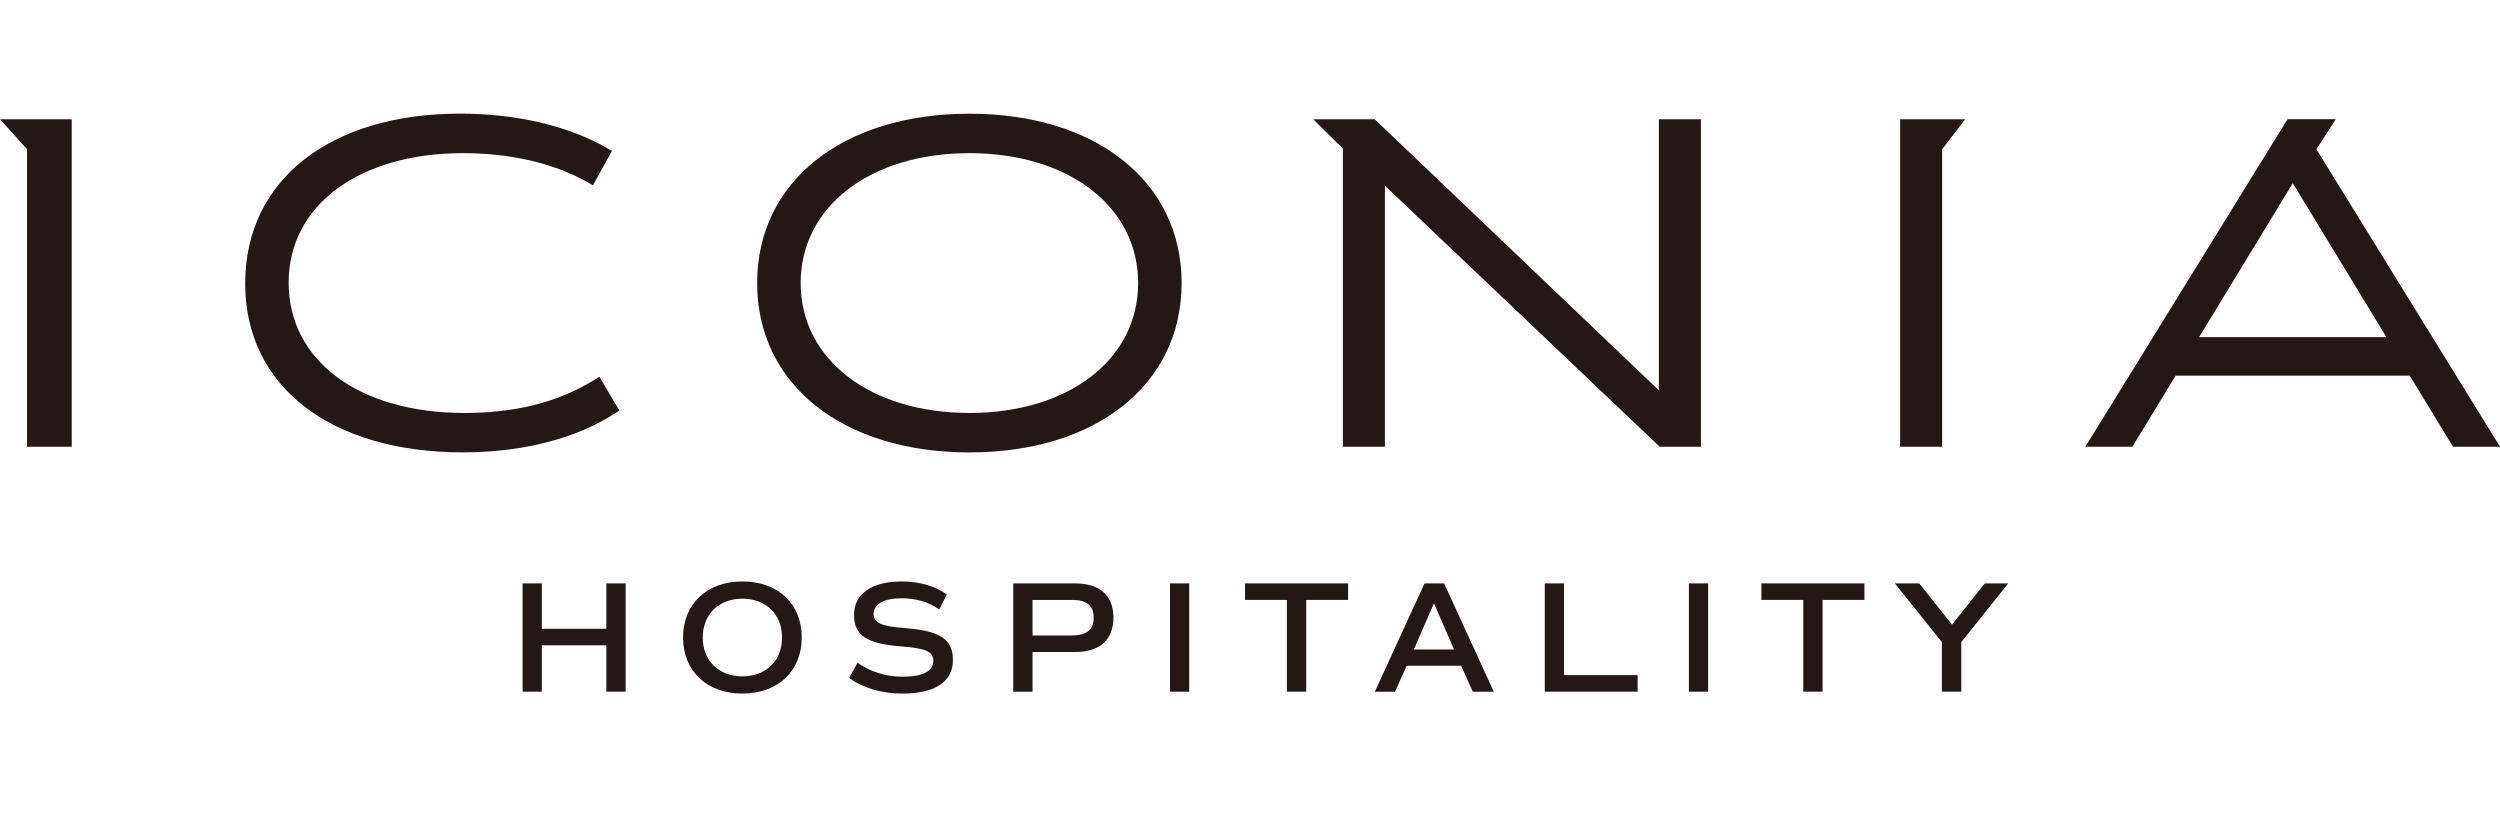 <svg width="110" height="36" viewBox="0 0 110 36" fill="none" xmlns="http://www.w3.org/2000/svg">
<g clip-path="url(#clip0_589_2291)">
<path d="M27.253 18.065L26.374 16.578L26.178 16.699C24.499 17.738 22.604 18.17 20.435 18.17C15.783 18.17 12.7 15.865 12.7 12.434C12.7 9.004 15.842 6.739 20.361 6.739C22.325 6.739 24.273 7.121 25.89 8.038L26.091 8.152L26.926 6.644L26.727 6.528C24.988 5.514 22.653 5 20.249 5C14.501 5 10.788 7.934 10.788 12.472C10.788 17.01 14.551 19.904 20.373 19.904C23.031 19.904 25.368 19.282 27.062 18.187L27.256 18.063L27.253 18.065Z" fill="#231815"/>
<path d="M42.654 5.003C37.067 5.003 33.314 7.998 33.314 12.454C33.314 16.91 37.067 19.906 42.654 19.906C48.24 19.906 51.991 16.91 51.991 12.454C51.991 7.998 48.238 5.003 42.654 5.003ZM42.654 18.17C38.292 18.17 35.229 15.82 35.229 12.454C35.229 9.089 38.292 6.739 42.654 6.739C47.016 6.739 50.078 9.089 50.078 12.454C50.078 15.82 47.016 18.17 42.654 18.17Z" fill="#231815"/>
<path d="M1.19 6.565V19.655H3.157V5.248H0L1.19 6.565Z" fill="#231815"/>
<path d="M85.454 6.565L86.467 5.248H83.606V19.655H85.454V6.565Z" fill="#231815"/>
<path d="M74.84 5.248H72.99V17.174L60.488 5.248H57.783L59.085 6.535L59.087 6.538V19.655H60.935V8.169L73.024 19.655H74.84V5.248Z" fill="#231815"/>
<path d="M101.922 6.567L102.774 5.246H100.651L91.756 19.655H93.825L95.728 16.528H106.028L107.931 19.655H110L101.922 6.567ZM96.761 14.834L100.882 8.06L105.002 14.834H96.763H96.761Z" fill="#231815"/>
<path d="M26.68 27.666H23.841V25.669H22.994V30.433H23.841V28.393H26.68V30.433H27.527V25.669H26.68V27.666Z" fill="#231815"/>
<path d="M32.663 25.584C31.101 25.584 30.055 26.573 30.055 28.051C30.055 29.529 31.099 30.517 32.663 30.517C34.228 30.517 35.277 29.529 35.277 28.051C35.277 26.573 34.233 25.584 32.663 25.584ZM32.663 29.76C31.625 29.76 30.92 29.072 30.92 28.051C30.92 27.03 31.628 26.342 32.663 26.342C33.699 26.342 34.41 27.027 34.41 28.051C34.41 29.074 33.709 29.76 32.663 29.76Z" fill="#231815"/>
<path d="M39.832 27.636C38.774 27.559 38.438 27.405 38.438 27.012C38.438 26.578 38.901 26.324 39.666 26.324C40.296 26.324 40.865 26.486 41.327 26.816L41.663 26.158C41.124 25.78 40.458 25.584 39.673 25.584C38.357 25.584 37.577 26.131 37.577 27.05C37.577 27.969 38.138 28.324 39.666 28.443C40.724 28.52 41.066 28.674 41.066 29.067C41.066 29.536 40.597 29.775 39.713 29.775C38.978 29.775 38.289 29.556 37.731 29.159L37.365 29.832C37.989 30.281 38.796 30.517 39.72 30.517C41.148 30.517 41.928 29.998 41.928 29.032C41.928 28.128 41.367 27.758 39.832 27.638V27.636Z" fill="#231815"/>
<path d="M47.296 25.669H44.584V30.435H45.431V28.689H47.294C48.387 28.689 48.99 28.157 48.99 27.176C48.99 26.195 48.387 25.669 47.294 25.669H47.296ZM47.177 27.959H45.431V26.396H47.177C47.815 26.396 48.123 26.65 48.123 27.174C48.123 27.698 47.815 27.959 47.177 27.959Z" fill="#231815"/>
<path d="M52.326 25.669H51.479V30.435H52.326V25.669Z" fill="#231815"/>
<path d="M54.78 26.396H56.623V30.433H57.473V26.396H59.316V25.669H54.78V26.396Z" fill="#231815"/>
<path d="M62.679 25.669L60.493 30.435H61.382L61.894 29.293H64.291L64.803 30.435H65.727L63.541 25.669H62.679ZM62.21 28.575L63.094 26.543L63.976 28.575H62.21Z" fill="#231815"/>
<path d="M68.817 25.669H67.97V30.433H72.056V29.705H68.817V25.669Z" fill="#231815"/>
<path d="M75.158 25.669H74.311V30.435H75.158V25.669Z" fill="#231815"/>
<path d="M77.501 26.396H79.344V30.433H80.193V26.396H82.036V25.669H77.501V26.396Z" fill="#231815"/>
<path d="M85.889 27.482L84.446 25.669H83.373L85.442 28.254V30.433H86.296V28.254L88.363 25.669H87.332L85.889 27.482Z" fill="#231815"/>
</g>
<defs>
<clipPath id="clip0_589_2291">
<rect width="110" height="36" fill="white"/>
</clipPath>
</defs>
</svg>
